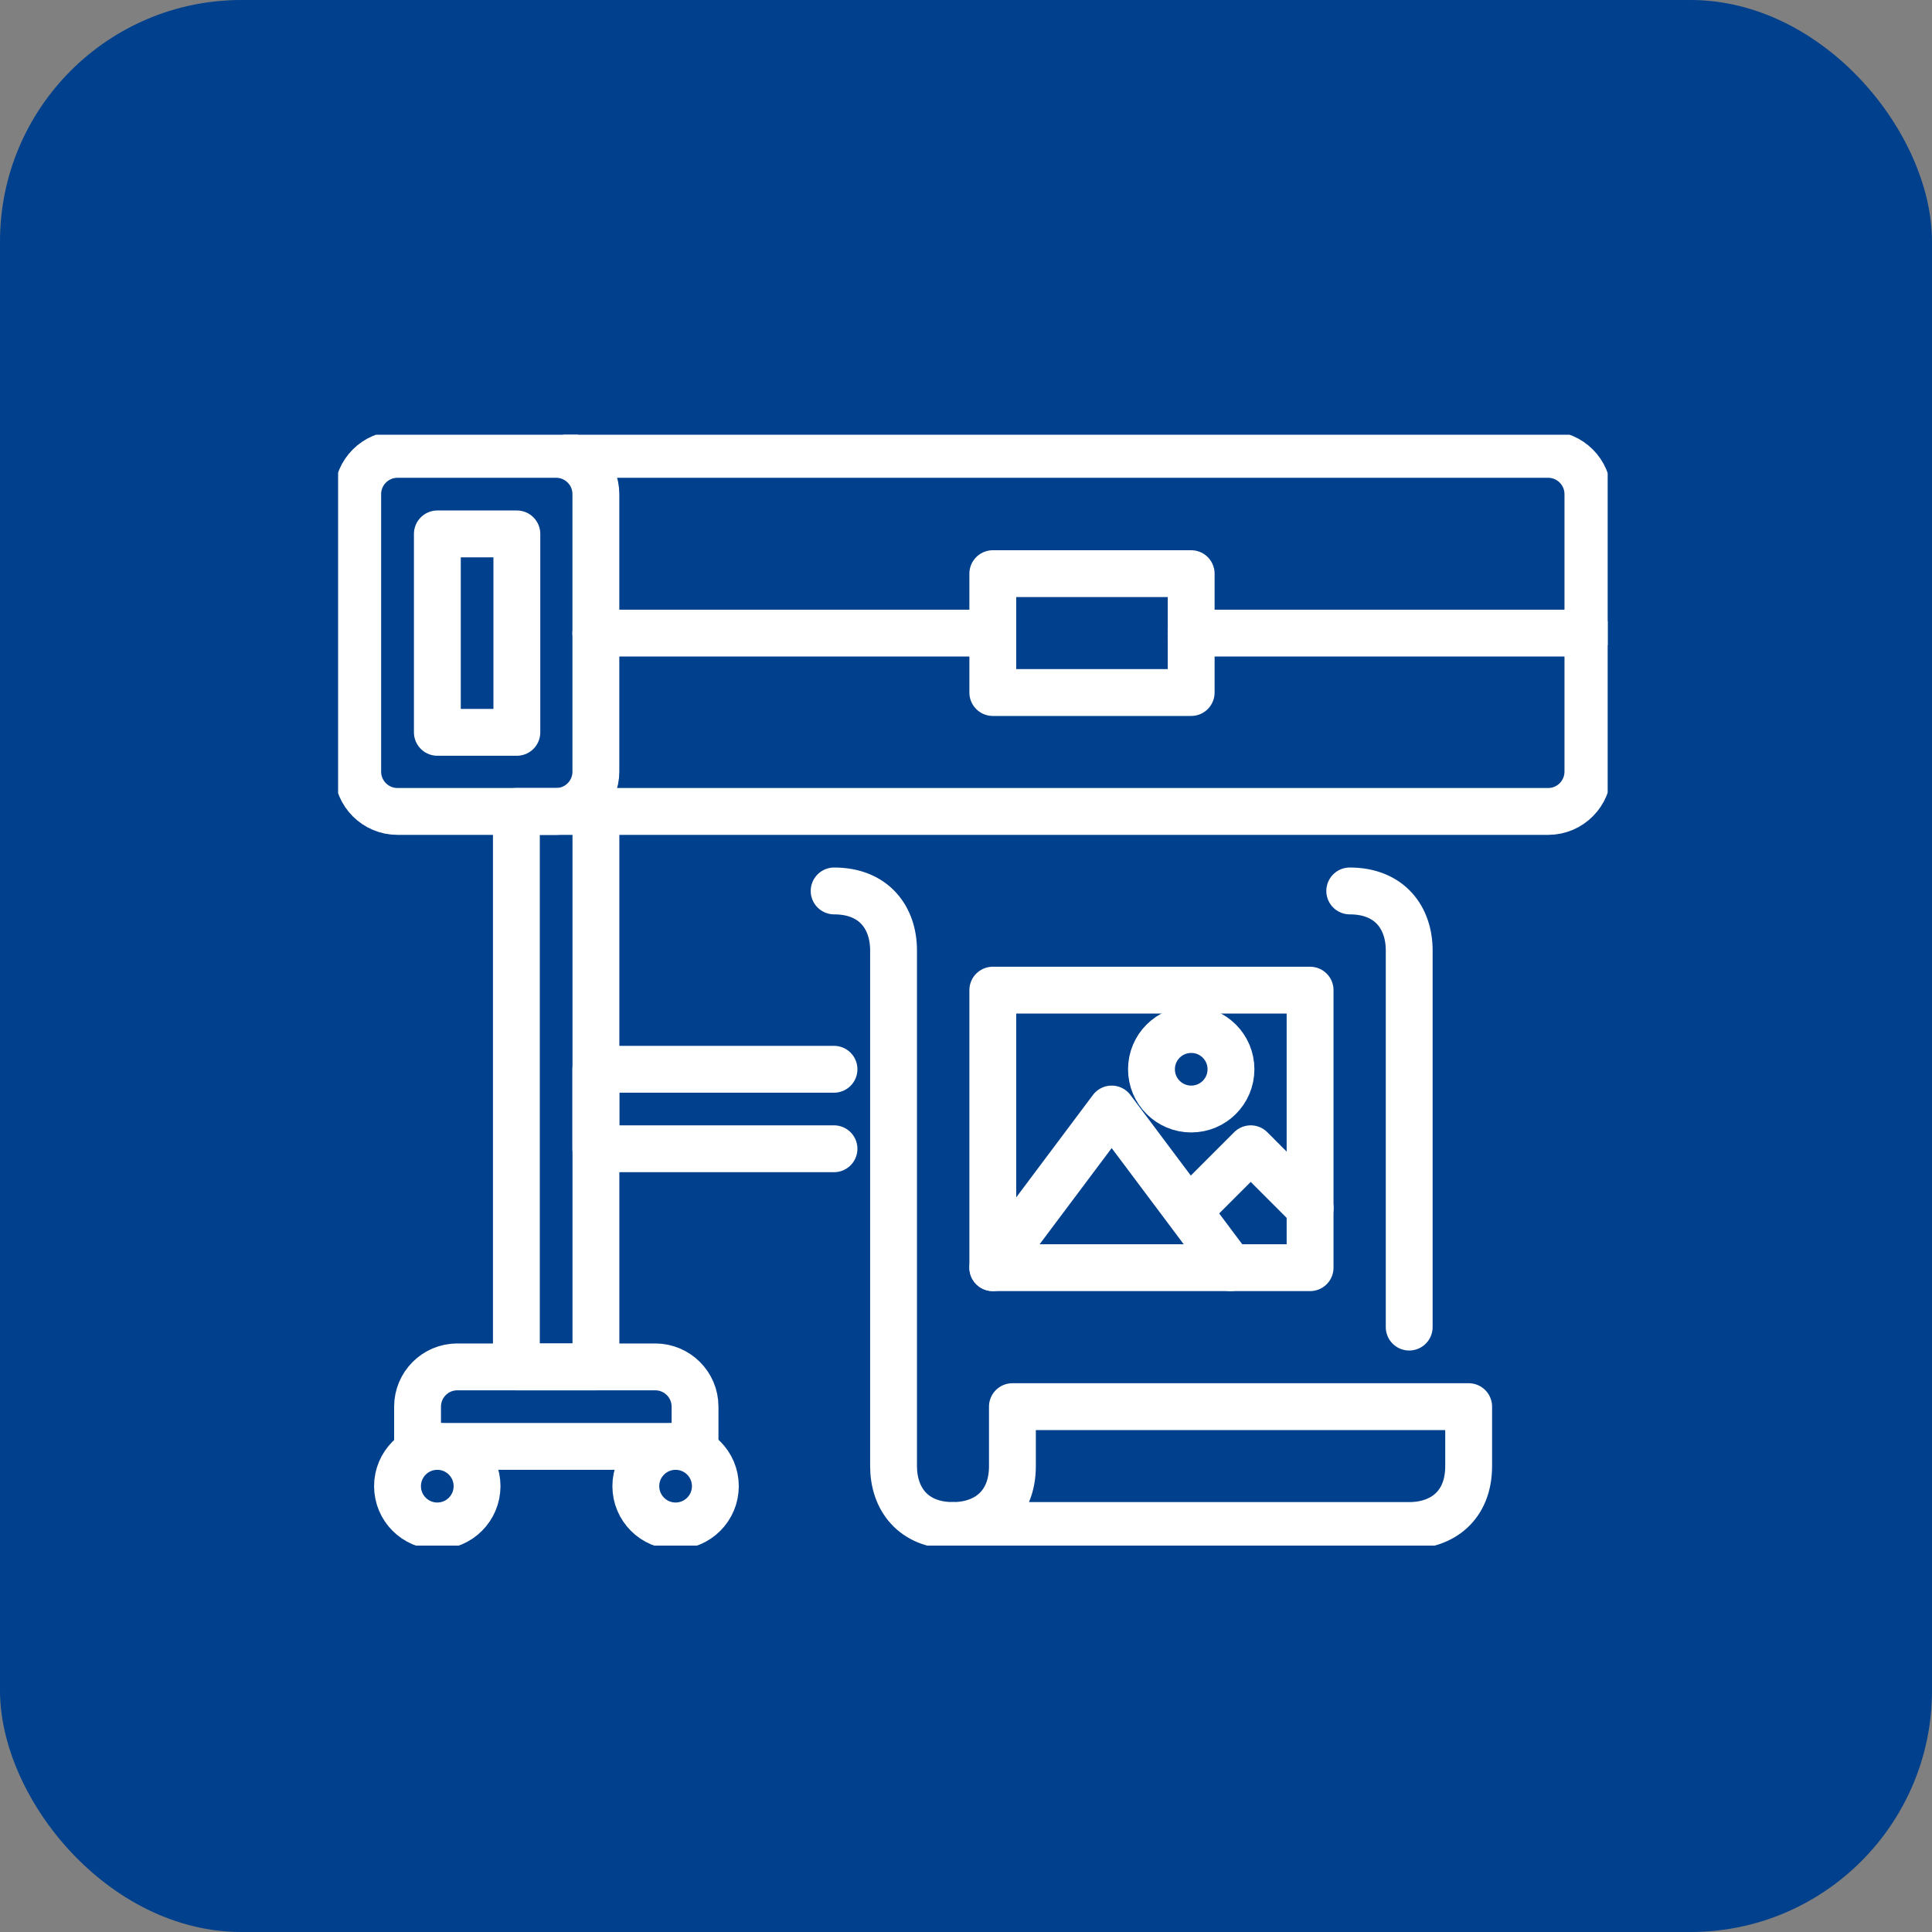 <svg width="40" height="40" viewBox="0 0 40 40" fill="none" xmlns="http://www.w3.org/2000/svg">
<rect x="0" y="0" width="40" height="40" fill="#808080" stroke="none"/>
<rect width="40" height="40" rx="5" fill="#00408C"/>
<g clip-path="url(#clip0_4956_26520)">
<path d="M11.514 9.407H8.229C7.775 9.407 7.406 9.776 7.406 10.231V15.976C7.406 16.431 7.775 16.8 8.229 16.8H11.514C11.969 16.8 12.337 16.431 12.337 15.976V10.231C12.337 9.776 11.969 9.407 11.514 9.407Z" stroke="white" stroke-width="0.97" stroke-linecap="round" stroke-linejoin="round"/>
<path d="M11.93 9.407H32.053C32.502 9.407 32.876 9.772 32.876 10.231V15.976C32.876 16.426 32.511 16.8 32.053 16.8H11.93" stroke="white" stroke-width="0.97" stroke-linecap="round" stroke-linejoin="round"/>
<path d="M10.701 11.054H9.055V15.162H10.701V11.054Z" stroke="white" stroke-width="0.97" stroke-linecap="round" stroke-linejoin="round"/>
<path d="M24.662 11.877H20.555V14.338H24.662V11.877Z" stroke="white" stroke-width="0.97" stroke-linecap="round" stroke-linejoin="round"/>
<path d="M12.336 13.108H20.551" stroke="white" stroke-width="0.97" stroke-linecap="round" stroke-linejoin="round"/>
<path d="M24.66 13.108H32.867" stroke="white" stroke-width="0.97" stroke-linecap="round" stroke-linejoin="round"/>
<path d="M27.945 18.446C28.769 18.446 29.176 18.998 29.176 19.677V27.476" stroke="white" stroke-width="0.97" stroke-linecap="round" stroke-linejoin="round"/>
<path d="M20.961 30.354C20.961 31.177 20.409 31.584 19.73 31.584H29.177C29.856 31.584 30.407 31.177 30.407 30.354V29.123H20.961V30.354Z" stroke="white" stroke-width="0.97" stroke-linecap="round" stroke-linejoin="round"/>
<path d="M17.27 18.446C18.093 18.446 18.5 18.998 18.5 19.677V30.354C18.5 31.032 18.907 31.584 19.731 31.584" stroke="white" stroke-width="0.97" stroke-linecap="round" stroke-linejoin="round"/>
<path d="M27.124 20.5H20.555V26.246H27.124V20.5Z" stroke="white" stroke-width="0.97" stroke-linecap="round" stroke-linejoin="round"/>
<path d="M20.555 26.246L23.016 22.961L25.477 26.246" stroke="white" stroke-width="0.97" stroke-linecap="round" stroke-linejoin="round"/>
<path d="M24.664 25.015L25.895 23.784L27.125 25.015" stroke="white" stroke-width="0.97" stroke-linecap="round" stroke-linejoin="round"/>
<path d="M24.663 22.961C25.118 22.961 25.486 22.593 25.486 22.138C25.486 21.683 25.118 21.315 24.663 21.315C24.208 21.315 23.84 21.683 23.84 22.138C23.84 22.593 24.208 22.961 24.663 22.961Z" stroke="white" stroke-width="0.97" stroke-linecap="round" stroke-linejoin="round"/>
<path d="M12.338 16.8H10.691V28.3H12.338V16.8Z" stroke="white" stroke-width="0.97" stroke-linecap="round" stroke-linejoin="round"/>
<path d="M9.054 31.593C9.508 31.593 9.877 31.224 9.877 30.769C9.877 30.315 9.508 29.946 9.054 29.946C8.599 29.946 8.23 30.315 8.23 30.769C8.23 31.224 8.599 31.593 9.054 31.593Z" stroke="white" stroke-width="0.97" stroke-linecap="round" stroke-linejoin="round"/>
<path d="M13.987 31.593C14.442 31.593 14.811 31.224 14.811 30.769C14.811 30.315 14.442 29.946 13.987 29.946C13.533 29.946 13.164 30.315 13.164 30.769C13.164 31.224 13.533 31.593 13.987 31.593Z" stroke="white" stroke-width="0.97" stroke-linecap="round" stroke-linejoin="round"/>
<path d="M9.459 28.3H13.567C14.017 28.3 14.39 28.665 14.39 29.123V29.946H8.645V29.123C8.645 28.673 9.009 28.3 9.468 28.3H9.459Z" stroke="white" stroke-width="0.97" stroke-linecap="round" stroke-linejoin="round"/>
<path d="M17.267 23.784H12.336V22.138H17.267" stroke="white" stroke-width="0.97" stroke-linecap="round" stroke-linejoin="round"/>
</g>
<defs>
<clipPath id="clip0_4956_26520">
<rect width="26.285" height="23" fill="white" transform="translate(7 9)"/>
</clipPath>
</defs>
</svg>
